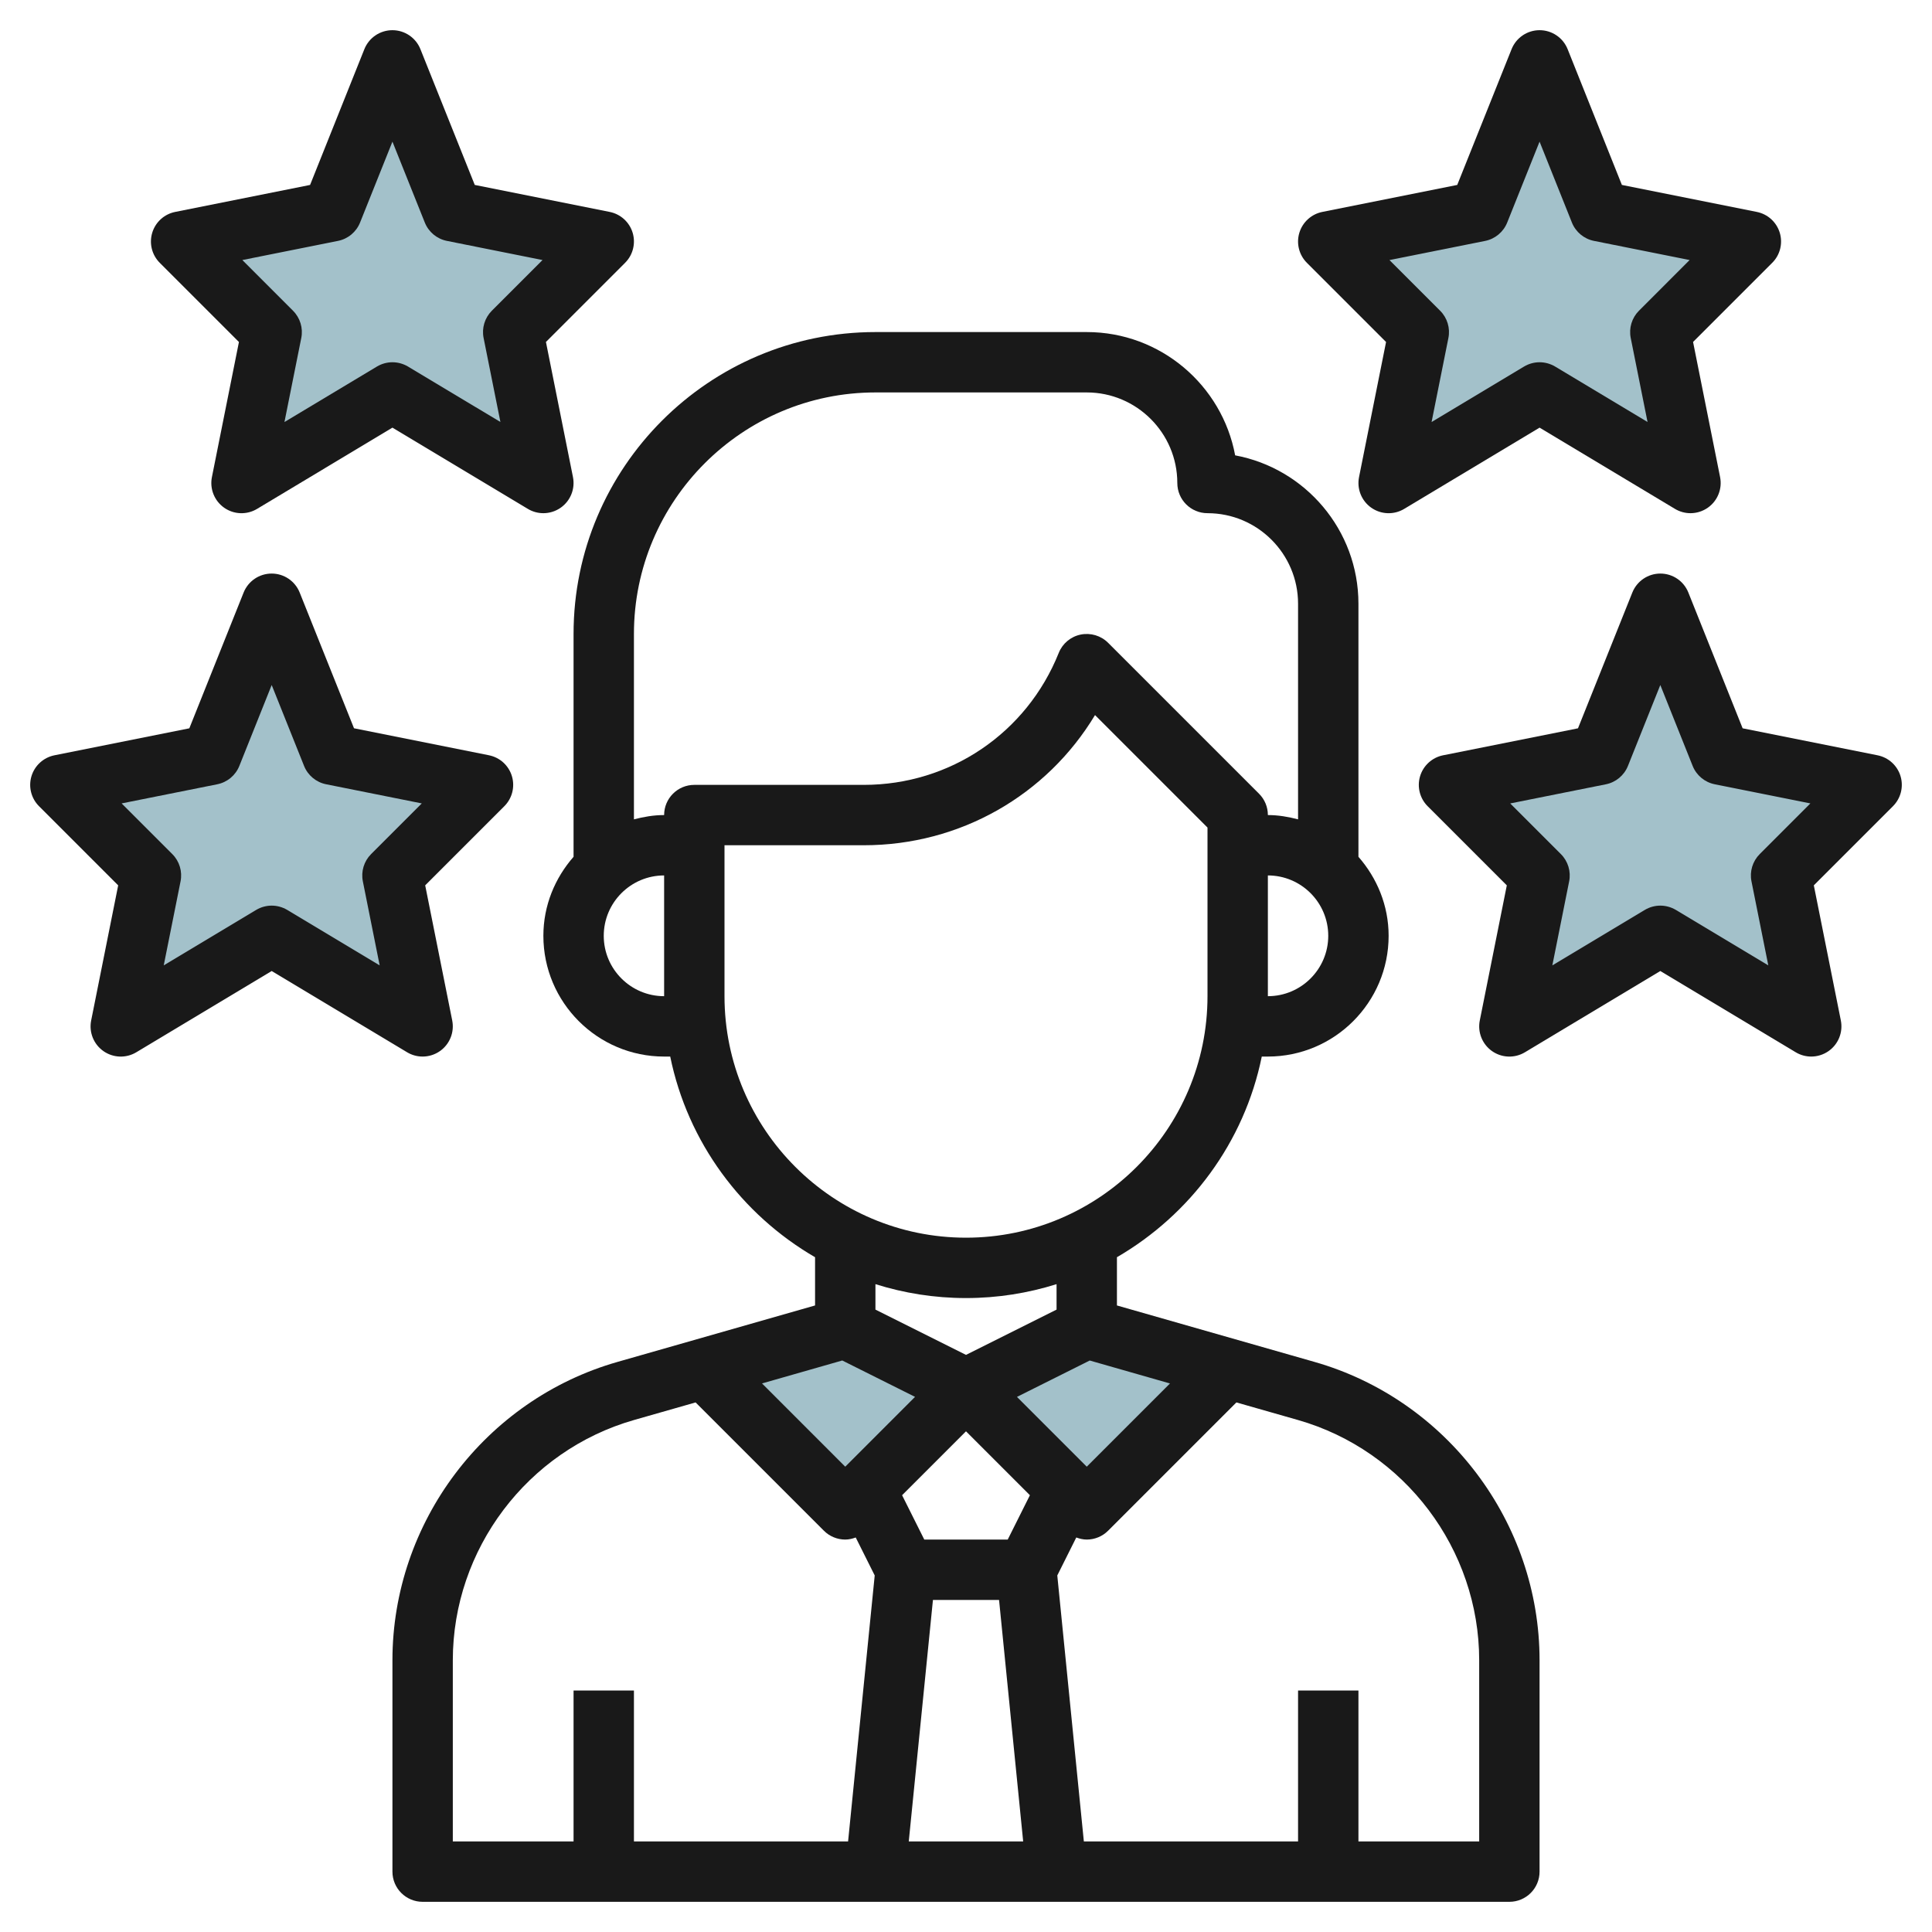 <svg id="Layer_3" enable-background="new 0 0 64 64" height="512" viewBox="0 0 64 64" width="512" xmlns="http://www.w3.org/2000/svg"><g><g fill="#a3c1ca"><path d="m32 46-4-2-4.667 1.333 4.667 4.667z"/><path d="m36 50 4.667-4.667-4.667-1.333-4 2z"/><path d="m13 13 5 3-1-5 3-3-5-1-2.001-5-1.999 5-5 1 3 3-1 5z"/><path d="m9 31 5 3-1-5 3-3-5-1-2.001-5-1.999 5-5 1 3 3-1 5z"/><path d="m51 13 5 3-1-5 3-3-5-1-2.001-5-1.999 5-5 1 3 3-1 5z"/><path d="m55 31 5 3-1-5 3-3-5-1-2.001-5-1.999 5-5 1 3 3-1 5z"/></g><path d="m36 11h-7c-5.514 0-10 4.486-10 10v7.382c-.615.703-1 1.612-1 2.618 0 2.206 1.794 4 4 4h.202c.579 2.838 2.368 5.236 4.798 6.647v1.598l-6.544 1.87c-4.39 1.254-7.456 5.319-7.456 9.885v7c0 .553.448 1 1 1h36c.552 0 1-.447 1-1v-7c0-4.566-3.066-8.631-7.456-9.885l-6.544-1.87v-1.598c2.43-1.411 4.22-3.809 4.798-6.647h.202c2.206 0 4-1.794 4-4 0-1.005-.385-1.914-1-2.618v-8.383c0-2.443-1.763-4.483-4.084-4.915-.432-2.321-2.472-4.084-4.916-4.084zm-16 20c0-1.103.897-2 2-2v4c-1.103 0-2-.897-2-2zm16.099 14.069 2.658.76-2.757 2.757-2.312-2.312zm-5.194 7.931h2.19l.799 8h-3.79zm2.477-2h-2.764l-.735-1.469 2.117-2.117 2.117 2.117zm-5.382-2.414-2.757-2.758 2.658-.76 2.411 1.205zm-13 6.414c0-3.678 2.469-6.951 6.005-7.961l2.038-.582 4.25 4.25c.187.188.442.293.707.293.12 0 .237-.028.347-.069l.629 1.258-.882 8.811h-7.094v-5h-2v5h-4zm34 0v6h-4v-5h-2v5h-7.096l-.88-8.811.629-1.258c.11.041.227.069.347.069.265 0 .52-.105.707-.293l4.25-4.25 2.038.582c3.536 1.01 6.005 4.283 6.005 7.961zm-14-11.618-3 1.5-3-1.5v-.843c.948.298 1.955.461 3 .461s2.052-.163 3-.461zm5-10.382c0 4.411-3.589 8-8 8s-8-3.589-8-8v-5h4.615c3.185 0 6.057-1.652 7.659-4.312l3.726 3.726zm2 0v-4c1.103 0 2 .897 2 2s-.897 2-2 2zm1-13.001v7.143c-.322-.084-.653-.142-1-.142 0-.266-.105-.52-.293-.707l-5-5c-.237-.237-.578-.338-.908-.272-.329.067-.603.296-.727.608-1.063 2.655-3.597 4.371-6.457 4.371h-5.615c-.552 0-1 .447-1 1-.347 0-.678.058-1 .142v-6.142c0-4.411 3.589-8 8-8h7c1.654 0 3 1.346 3 3 0 .553.448 1 1 1 1.655 0 3 1.346 3 2.999z" fill="#191919"/><path d="m20.196 7.02-4.469-.894-1.8-4.497c-.152-.38-.519-.629-.928-.629s-.777.249-.929.629l-1.798 4.497-4.468.894c-.362.072-.654.337-.761.69-.107.354-.011.736.25.997l2.622 2.622-.895 4.475c-.078.389.081.786.404 1.014s.751.244 1.091.04l4.485-2.692 4.485 2.691c.159.096.337.143.515.143.202 0 .404-.062.576-.183.323-.228.482-.625.404-1.014l-.895-4.475 2.622-2.622c.261-.261.357-.644.25-.997-.107-.352-.399-.617-.761-.689zm-3.903 3.273c-.236.236-.339.575-.273.903l.557 2.783-3.062-1.837c-.159-.094-.337-.142-.515-.142s-.356.048-.515.143l-3.062 1.837.557-2.783c.066-.328-.037-.667-.273-.903l-1.679-1.68 3.168-.634c.331-.066.607-.295.732-.609l1.072-2.679 1.072 2.679c.125.314.401.543.732.609l3.168.634z" fill="#191919"/><path d="m13.485 34.857c.159.096.337.143.515.143.202 0 .404-.062.576-.183.323-.228.482-.625.404-1.014l-.895-4.475 2.622-2.622c.261-.261.357-.644.25-.997s-.399-.618-.761-.69l-4.469-.894-1.8-4.497c-.152-.379-.519-.628-.928-.628s-.777.249-.929.629l-1.798 4.497-4.468.894c-.361.072-.654.338-.761.69-.107.354-.011.736.25.997l2.622 2.622-.895 4.475c-.078.389.081.786.404 1.014.324.228.751.244 1.091.04l4.485-2.692zm-8.061-2.878.557-2.783c.066-.328-.037-.667-.273-.903l-1.679-1.679 3.168-.634c.331-.066.607-.295.732-.609l1.071-2.679 1.072 2.679c.125.314.401.543.732.609l3.168.634-1.679 1.679c-.236.236-.339.575-.273.903l.557 2.783-3.062-1.837c-.159-.094-.337-.142-.515-.142s-.356.048-.515.143z" fill="#191919"/><path d="m58.957 7.71c-.107-.353-.399-.618-.761-.69l-4.469-.894-1.797-4.497c-.152-.38-.52-.629-.929-.629s-.776.249-.928.629l-1.8 4.497-4.469.894c-.361.072-.654.338-.761.69-.107.354-.011.736.25.997l2.622 2.622-.895 4.475c-.078.389.081.786.404 1.014.324.228.751.244 1.091.04l4.485-2.692 4.485 2.691c.159.096.337.143.515.143.202 0 .404-.062.576-.183.323-.228.482-.625.404-1.014l-.895-4.475 2.622-2.622c.261-.26.357-.643.25-.996zm-4.664 2.583c-.236.236-.339.575-.273.903l.557 2.783-3.062-1.837c-.159-.094-.337-.142-.515-.142s-.356.048-.515.143l-3.062 1.837.557-2.783c.066-.328-.037-.667-.273-.903l-1.679-1.679 3.168-.634c.331-.066.606-.295.732-.609l1.072-2.68 1.071 2.679c.125.314.401.543.732.609l3.168.634z" fill="#191919"/><path d="m62.196 25.02-4.469-.894-1.798-4.497c-.151-.38-.519-.629-.928-.629s-.776.249-.928.629l-1.8 4.497-4.469.894c-.361.072-.654.338-.761.69-.107.354-.011.736.25.997l2.622 2.622-.895 4.475c-.078.389.081.786.404 1.014s.751.244 1.091.04l4.485-2.692 4.485 2.691c.159.096.337.143.515.143.202 0 .404-.062.576-.183.323-.228.482-.625.404-1.014l-.895-4.475 2.622-2.622c.261-.261.357-.644.25-.997-.107-.352-.399-.617-.761-.689zm-3.903 3.273c-.236.236-.339.575-.273.903l.557 2.783-3.062-1.837c-.159-.094-.337-.142-.515-.142s-.356.048-.515.143l-3.062 1.837.557-2.783c.066-.328-.037-.667-.273-.903l-1.679-1.679 3.168-.634c.331-.066.606-.295.732-.609l1.072-2.68 1.071 2.679c.125.314.401.543.732.609l3.168.634z" fill="#191919"/></g></svg>